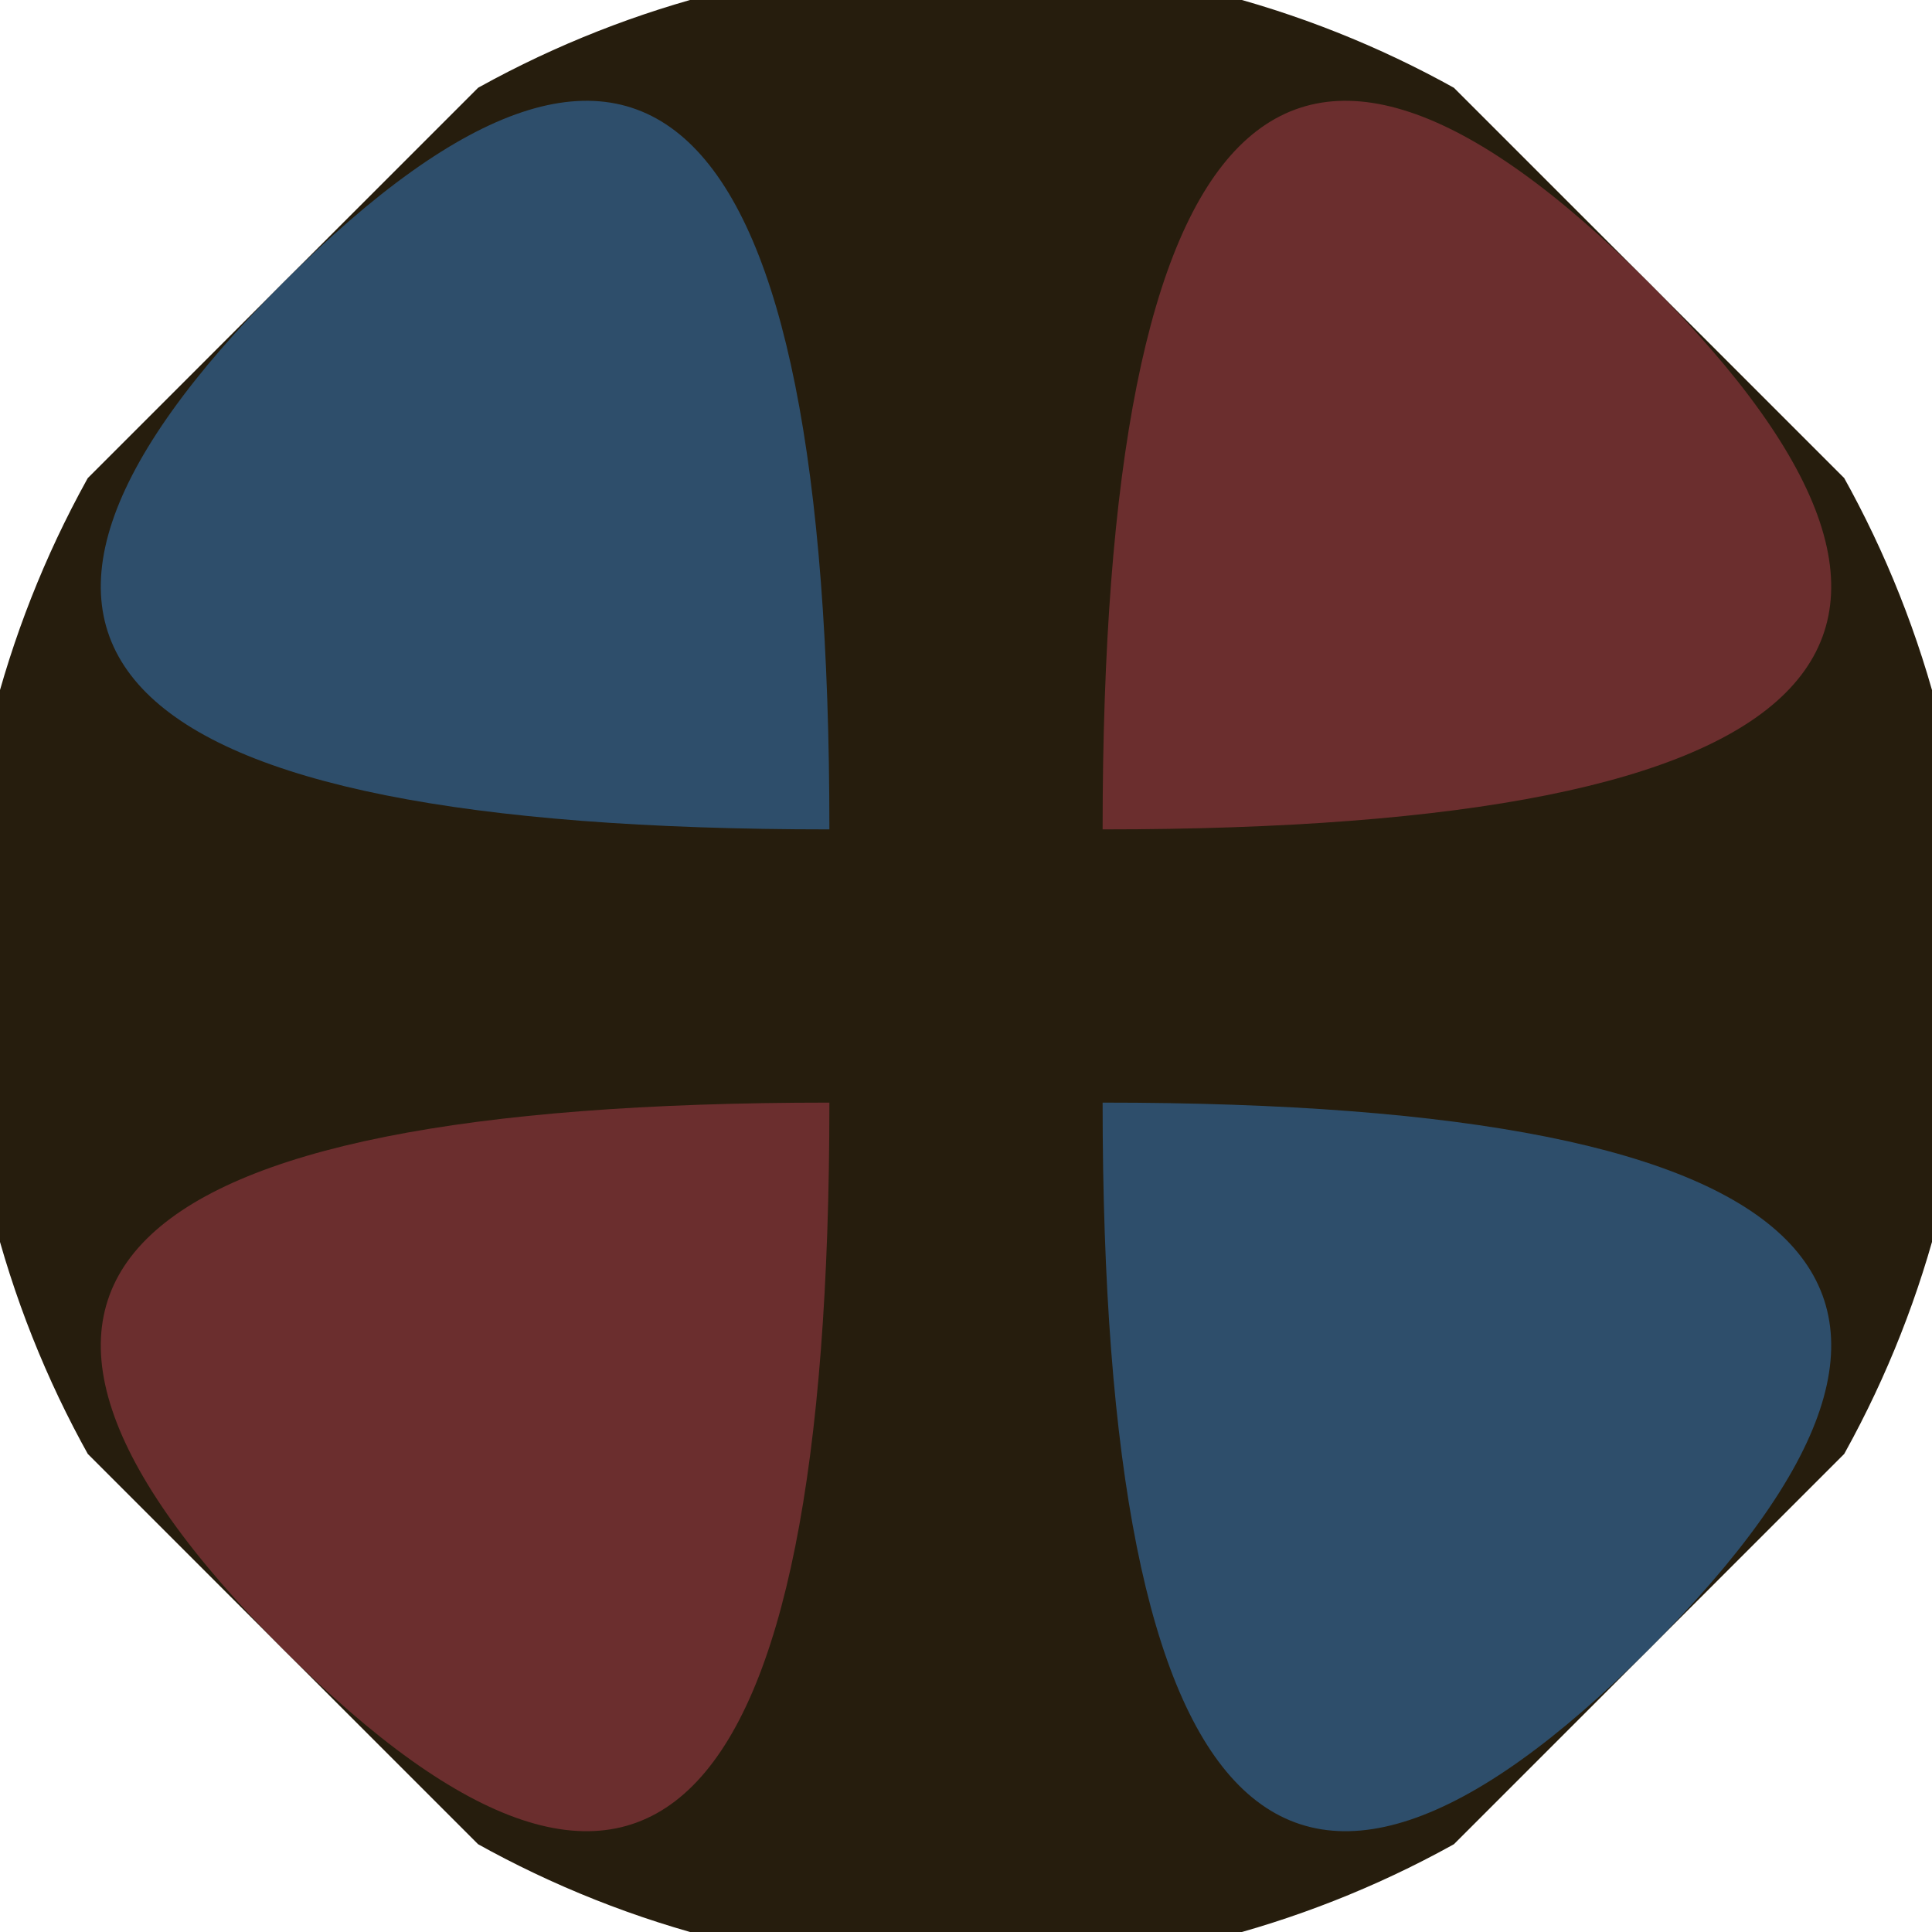 <svg xmlns="http://www.w3.org/2000/svg" width="128" height="128" viewBox="0 0 100 100" shape-rendering="geometricPrecision">
                            <defs>
                                <clipPath id="clip">
                                    <circle cx="50" cy="50" r="52" />
                                    <!--<rect x="0" y="0" width="100" height="100"/>-->
                                </clipPath>
                            </defs>
                            <g transform="rotate(45 50 50)">
                            <rect x="0" y="0" width="100" height="100" fill="#261d0d" clip-path="url(#clip)"/><path d="M 50 40 Q 90 0 50 0 T 50 40 Z
                          M 50 60 Q 90 100 50 100 T 50 60 Z" fill="#6b2e2e" clip-path="url(#clip)"/><path d="M 40 50 Q 0 90 0 50 T 40 50 Z
                          M 60 50 Q 100 90 100 50 T 60 50 Z" fill="#2e4e6b" clip-path="url(#clip)"/></g></svg>